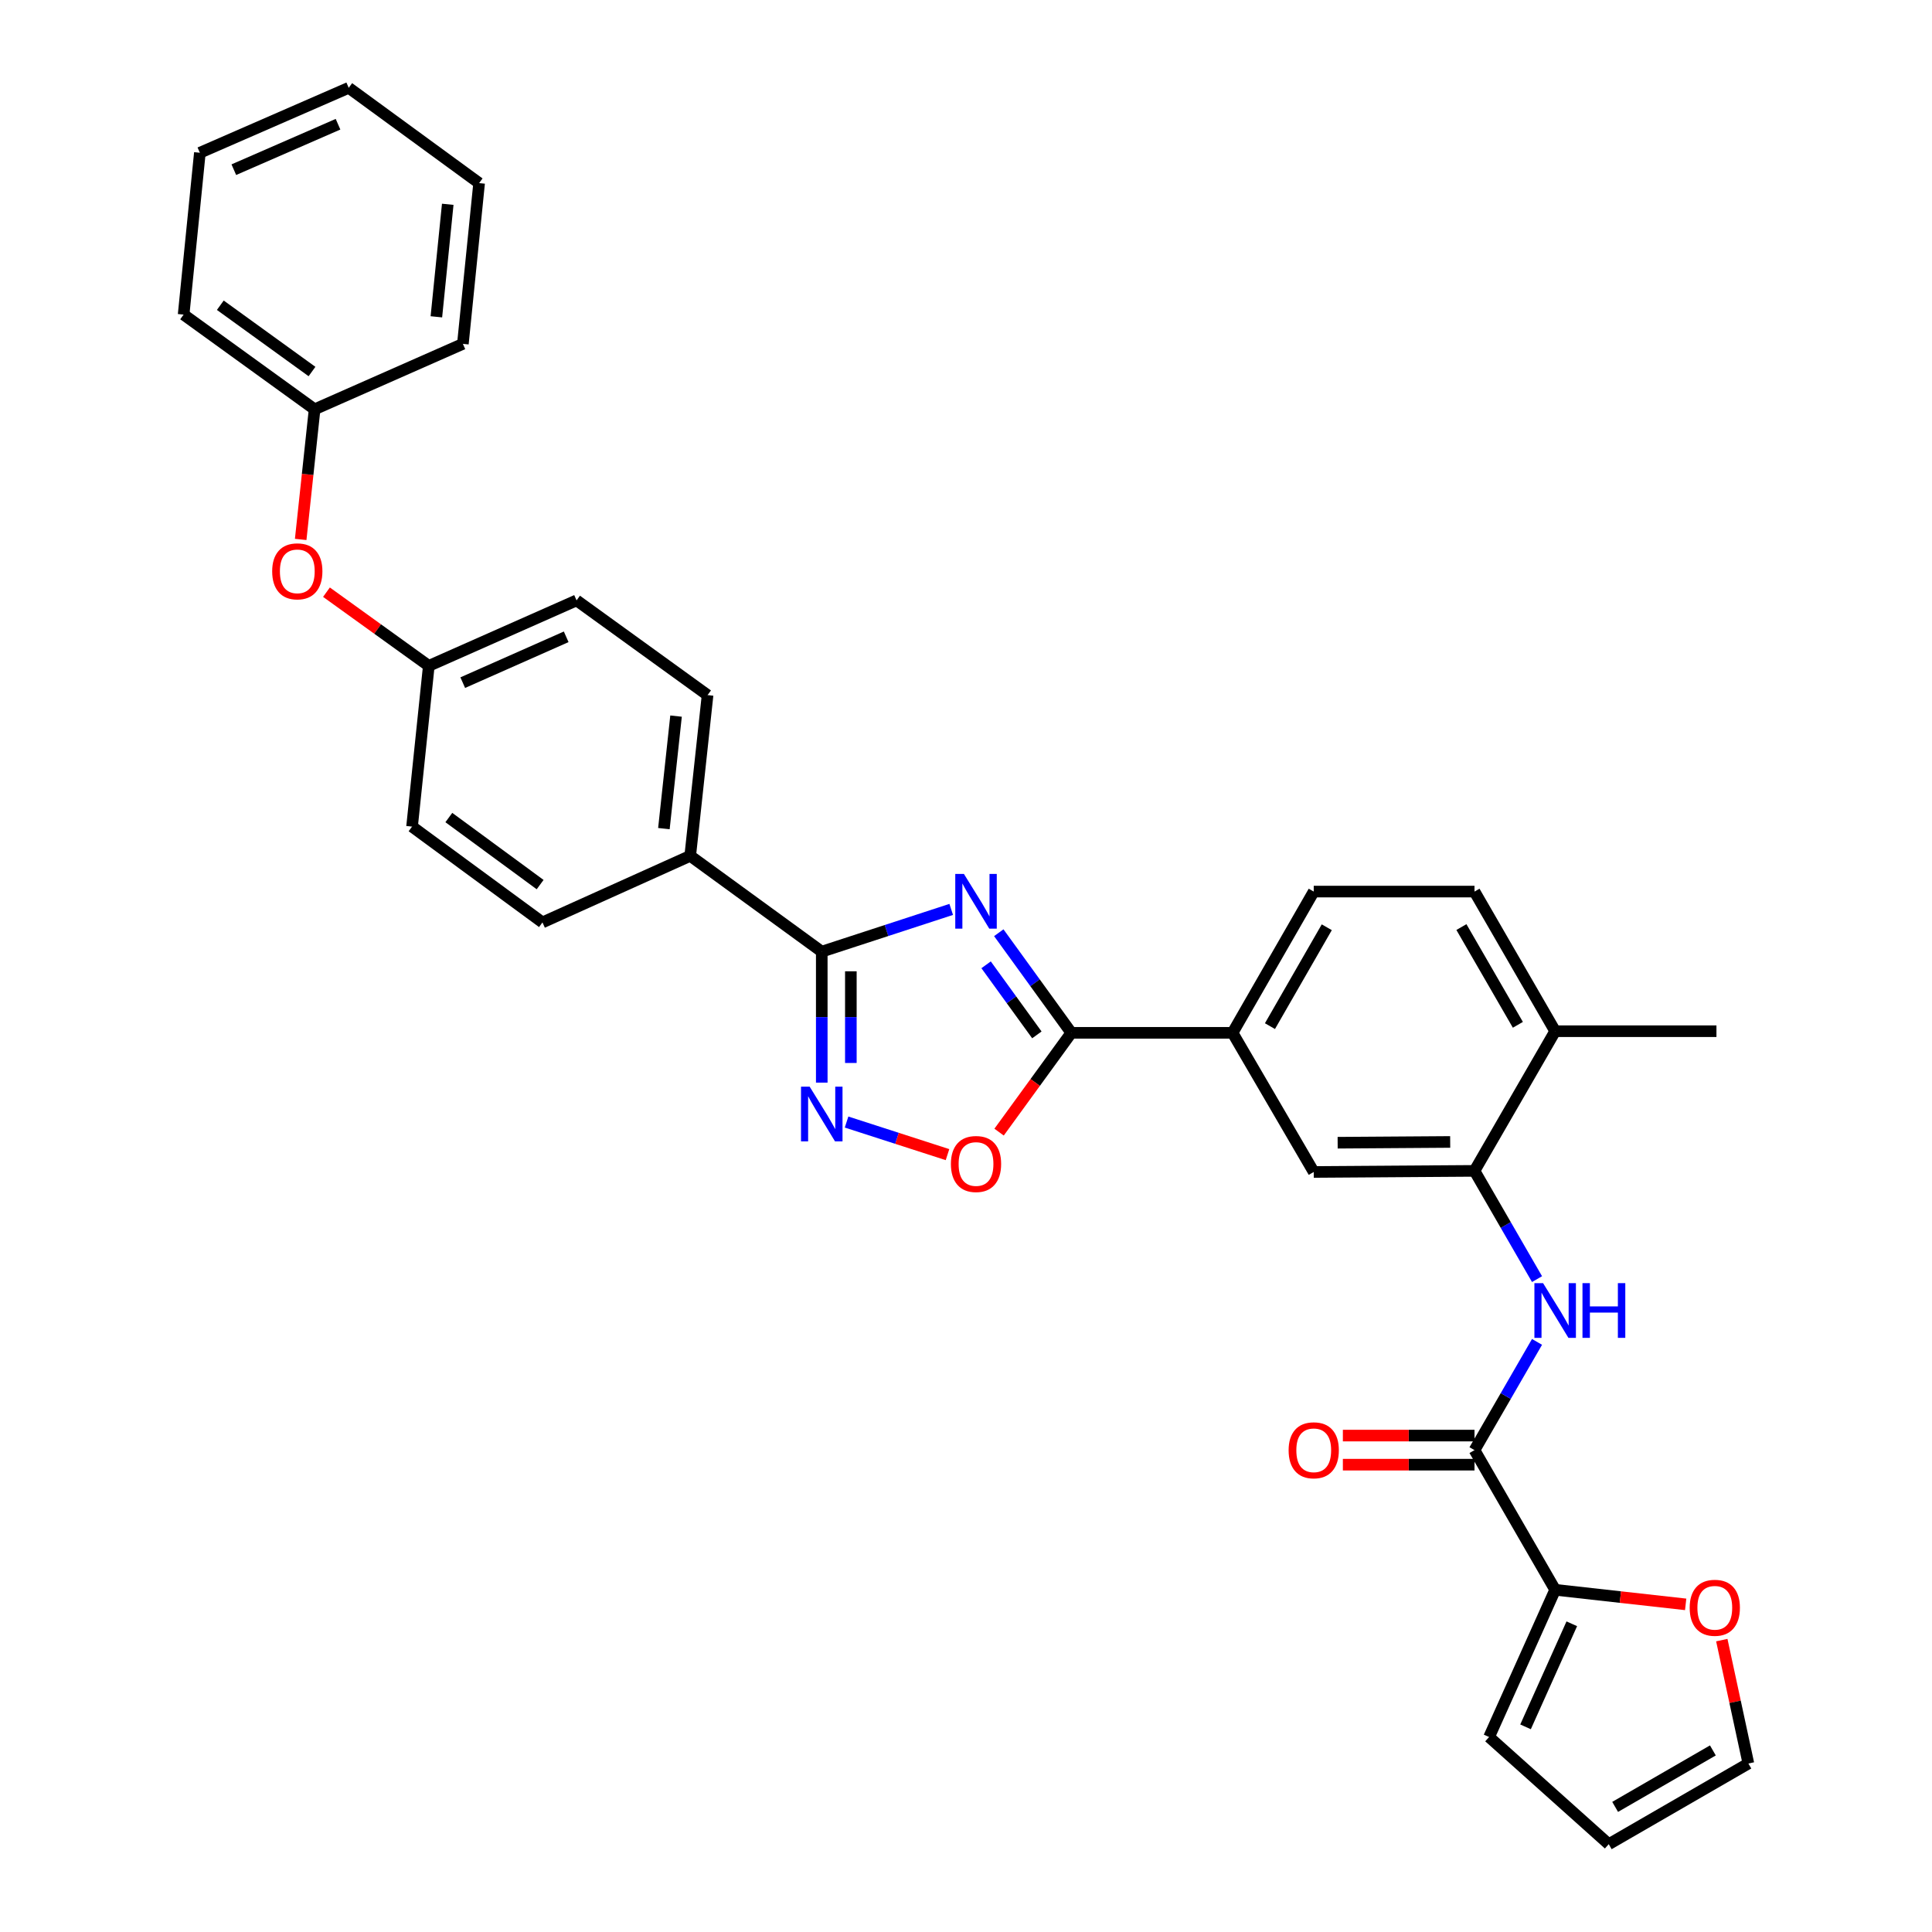 <?xml version='1.0' encoding='iso-8859-1'?>
<svg version='1.1' baseProfile='full'
              xmlns='http://www.w3.org/2000/svg'
                      xmlns:rdkit='http://www.rdkit.org/xml'
                      xmlns:xlink='http://www.w3.org/1999/xlink'
                  xml:space='preserve'
width='1000px' height='1000px' viewBox='0 0 1000 1000'>
<!-- END OF HEADER -->
<rect style='opacity:1.0;fill:#FFFFFF;stroke:none' width='1000' height='1000' x='0' y='0'> </rect>
<path class='bond-0' d='M 492.347,470.706 L 458.845,481.639' style='fill:none;fill-rule:evenodd;stroke:#0000FF;stroke-width:6px;stroke-linecap:butt;stroke-linejoin:miter;stroke-opacity:1' />
<path class='bond-0' d='M 458.845,481.639 L 425.344,492.572' style='fill:none;fill-rule:evenodd;stroke:#000000;stroke-width:6px;stroke-linecap:butt;stroke-linejoin:miter;stroke-opacity:1' />
<path class='bond-1' d='M 516.968,482.777 L 535.737,508.683' style='fill:none;fill-rule:evenodd;stroke:#0000FF;stroke-width:6px;stroke-linecap:butt;stroke-linejoin:miter;stroke-opacity:1' />
<path class='bond-1' d='M 535.737,508.683 L 554.505,534.589' style='fill:none;fill-rule:evenodd;stroke:#000000;stroke-width:6px;stroke-linecap:butt;stroke-linejoin:miter;stroke-opacity:1' />
<path class='bond-1' d='M 510.405,499.383 L 523.544,517.517' style='fill:none;fill-rule:evenodd;stroke:#0000FF;stroke-width:6px;stroke-linecap:butt;stroke-linejoin:miter;stroke-opacity:1' />
<path class='bond-1' d='M 523.544,517.517 L 536.682,535.651' style='fill:none;fill-rule:evenodd;stroke:#000000;stroke-width:6px;stroke-linecap:butt;stroke-linejoin:miter;stroke-opacity:1' />
<path class='bond-2' d='M 425.344,492.572 L 425.344,526.466' style='fill:none;fill-rule:evenodd;stroke:#000000;stroke-width:6px;stroke-linecap:butt;stroke-linejoin:miter;stroke-opacity:1' />
<path class='bond-2' d='M 425.344,526.466 L 425.344,560.361' style='fill:none;fill-rule:evenodd;stroke:#0000FF;stroke-width:6px;stroke-linecap:butt;stroke-linejoin:miter;stroke-opacity:1' />
<path class='bond-2' d='M 440.401,502.74 L 440.401,526.466' style='fill:none;fill-rule:evenodd;stroke:#000000;stroke-width:6px;stroke-linecap:butt;stroke-linejoin:miter;stroke-opacity:1' />
<path class='bond-2' d='M 440.401,526.466 L 440.401,550.192' style='fill:none;fill-rule:evenodd;stroke:#0000FF;stroke-width:6px;stroke-linecap:butt;stroke-linejoin:miter;stroke-opacity:1' />
<path class='bond-10' d='M 425.344,492.572 L 357.254,442.985' style='fill:none;fill-rule:evenodd;stroke:#000000;stroke-width:6px;stroke-linecap:butt;stroke-linejoin:miter;stroke-opacity:1' />
<path class='bond-3' d='M 554.505,534.589 L 535.815,560.287' style='fill:none;fill-rule:evenodd;stroke:#000000;stroke-width:6px;stroke-linecap:butt;stroke-linejoin:miter;stroke-opacity:1' />
<path class='bond-3' d='M 535.815,560.287 L 517.125,585.986' style='fill:none;fill-rule:evenodd;stroke:#FF0000;stroke-width:6px;stroke-linecap:butt;stroke-linejoin:miter;stroke-opacity:1' />
<path class='bond-8' d='M 554.505,534.589 L 637.97,534.589' style='fill:none;fill-rule:evenodd;stroke:#000000;stroke-width:6px;stroke-linecap:butt;stroke-linejoin:miter;stroke-opacity:1' />
<path class='bond-32' d='M 438.181,580.767 L 464.304,589.202' style='fill:none;fill-rule:evenodd;stroke:#0000FF;stroke-width:6px;stroke-linecap:butt;stroke-linejoin:miter;stroke-opacity:1' />
<path class='bond-32' d='M 464.304,589.202 L 490.426,597.636' style='fill:none;fill-rule:evenodd;stroke:#FF0000;stroke-width:6px;stroke-linecap:butt;stroke-linejoin:miter;stroke-opacity:1' />
<path class='bond-4' d='M 763.2,750.586 L 779.382,722.573' style='fill:none;fill-rule:evenodd;stroke:#000000;stroke-width:6px;stroke-linecap:butt;stroke-linejoin:miter;stroke-opacity:1' />
<path class='bond-4' d='M 779.382,722.573 L 795.564,694.56' style='fill:none;fill-rule:evenodd;stroke:#0000FF;stroke-width:6px;stroke-linecap:butt;stroke-linejoin:miter;stroke-opacity:1' />
<path class='bond-7' d='M 763.2,750.586 L 804.949,822.874' style='fill:none;fill-rule:evenodd;stroke:#000000;stroke-width:6px;stroke-linecap:butt;stroke-linejoin:miter;stroke-opacity:1' />
<path class='bond-13' d='M 763.2,743.057 L 729.133,743.057' style='fill:none;fill-rule:evenodd;stroke:#000000;stroke-width:6px;stroke-linecap:butt;stroke-linejoin:miter;stroke-opacity:1' />
<path class='bond-13' d='M 729.133,743.057 L 695.067,743.057' style='fill:none;fill-rule:evenodd;stroke:#FF0000;stroke-width:6px;stroke-linecap:butt;stroke-linejoin:miter;stroke-opacity:1' />
<path class='bond-13' d='M 763.2,758.114 L 729.133,758.114' style='fill:none;fill-rule:evenodd;stroke:#000000;stroke-width:6px;stroke-linecap:butt;stroke-linejoin:miter;stroke-opacity:1' />
<path class='bond-13' d='M 729.133,758.114 L 695.067,758.114' style='fill:none;fill-rule:evenodd;stroke:#FF0000;stroke-width:6px;stroke-linecap:butt;stroke-linejoin:miter;stroke-opacity:1' />
<path class='bond-5' d='M 795.564,662.067 L 779.382,634.054' style='fill:none;fill-rule:evenodd;stroke:#0000FF;stroke-width:6px;stroke-linecap:butt;stroke-linejoin:miter;stroke-opacity:1' />
<path class='bond-5' d='M 779.382,634.054 L 763.2,606.041' style='fill:none;fill-rule:evenodd;stroke:#000000;stroke-width:6px;stroke-linecap:butt;stroke-linejoin:miter;stroke-opacity:1' />
<path class='bond-6' d='M 763.2,606.041 L 679.986,606.61' style='fill:none;fill-rule:evenodd;stroke:#000000;stroke-width:6px;stroke-linecap:butt;stroke-linejoin:miter;stroke-opacity:1' />
<path class='bond-6' d='M 750.615,591.07 L 692.365,591.468' style='fill:none;fill-rule:evenodd;stroke:#000000;stroke-width:6px;stroke-linecap:butt;stroke-linejoin:miter;stroke-opacity:1' />
<path class='bond-34' d='M 763.2,606.041 L 804.949,533.752' style='fill:none;fill-rule:evenodd;stroke:#000000;stroke-width:6px;stroke-linecap:butt;stroke-linejoin:miter;stroke-opacity:1' />
<path class='bond-11' d='M 804.949,822.874 L 838.723,826.646' style='fill:none;fill-rule:evenodd;stroke:#000000;stroke-width:6px;stroke-linecap:butt;stroke-linejoin:miter;stroke-opacity:1' />
<path class='bond-11' d='M 838.723,826.646 L 872.498,830.417' style='fill:none;fill-rule:evenodd;stroke:#FF0000;stroke-width:6px;stroke-linecap:butt;stroke-linejoin:miter;stroke-opacity:1' />
<path class='bond-14' d='M 804.949,822.874 L 770.753,899.078' style='fill:none;fill-rule:evenodd;stroke:#000000;stroke-width:6px;stroke-linecap:butt;stroke-linejoin:miter;stroke-opacity:1' />
<path class='bond-14' d='M 813.556,840.469 L 789.62,893.812' style='fill:none;fill-rule:evenodd;stroke:#000000;stroke-width:6px;stroke-linecap:butt;stroke-linejoin:miter;stroke-opacity:1' />
<path class='bond-9' d='M 637.97,534.589 L 679.986,606.61' style='fill:none;fill-rule:evenodd;stroke:#000000;stroke-width:6px;stroke-linecap:butt;stroke-linejoin:miter;stroke-opacity:1' />
<path class='bond-16' d='M 637.97,534.589 L 679.986,461.48' style='fill:none;fill-rule:evenodd;stroke:#000000;stroke-width:6px;stroke-linecap:butt;stroke-linejoin:miter;stroke-opacity:1' />
<path class='bond-16' d='M 657.327,531.125 L 686.738,479.949' style='fill:none;fill-rule:evenodd;stroke:#000000;stroke-width:6px;stroke-linecap:butt;stroke-linejoin:miter;stroke-opacity:1' />
<path class='bond-20' d='M 357.254,442.985 L 366.238,359.789' style='fill:none;fill-rule:evenodd;stroke:#000000;stroke-width:6px;stroke-linecap:butt;stroke-linejoin:miter;stroke-opacity:1' />
<path class='bond-20' d='M 343.632,428.889 L 349.921,370.652' style='fill:none;fill-rule:evenodd;stroke:#000000;stroke-width:6px;stroke-linecap:butt;stroke-linejoin:miter;stroke-opacity:1' />
<path class='bond-21' d='M 357.254,442.985 L 280.783,477.44' style='fill:none;fill-rule:evenodd;stroke:#000000;stroke-width:6px;stroke-linecap:butt;stroke-linejoin:miter;stroke-opacity:1' />
<path class='bond-15' d='M 891.201,848.924 L 898.08,880.856' style='fill:none;fill-rule:evenodd;stroke:#FF0000;stroke-width:6px;stroke-linecap:butt;stroke-linejoin:miter;stroke-opacity:1' />
<path class='bond-15' d='M 898.08,880.856 L 904.959,912.788' style='fill:none;fill-rule:evenodd;stroke:#000000;stroke-width:6px;stroke-linecap:butt;stroke-linejoin:miter;stroke-opacity:1' />
<path class='bond-12' d='M 804.949,533.752 L 763.2,461.48' style='fill:none;fill-rule:evenodd;stroke:#000000;stroke-width:6px;stroke-linecap:butt;stroke-linejoin:miter;stroke-opacity:1' />
<path class='bond-12' d='M 785.649,530.443 L 756.424,479.852' style='fill:none;fill-rule:evenodd;stroke:#000000;stroke-width:6px;stroke-linecap:butt;stroke-linejoin:miter;stroke-opacity:1' />
<path class='bond-26' d='M 804.949,533.752 L 888.43,533.752' style='fill:none;fill-rule:evenodd;stroke:#000000;stroke-width:6px;stroke-linecap:butt;stroke-linejoin:miter;stroke-opacity:1' />
<path class='bond-17' d='M 770.753,899.078 L 832.686,954.545' style='fill:none;fill-rule:evenodd;stroke:#000000;stroke-width:6px;stroke-linecap:butt;stroke-linejoin:miter;stroke-opacity:1' />
<path class='bond-35' d='M 904.959,912.788 L 832.686,954.545' style='fill:none;fill-rule:evenodd;stroke:#000000;stroke-width:6px;stroke-linecap:butt;stroke-linejoin:miter;stroke-opacity:1' />
<path class='bond-35' d='M 886.585,906.015 L 835.995,935.245' style='fill:none;fill-rule:evenodd;stroke:#000000;stroke-width:6px;stroke-linecap:butt;stroke-linejoin:miter;stroke-opacity:1' />
<path class='bond-18' d='M 679.986,461.48 L 763.2,461.48' style='fill:none;fill-rule:evenodd;stroke:#000000;stroke-width:6px;stroke-linecap:butt;stroke-linejoin:miter;stroke-opacity:1' />
<path class='bond-19' d='M 168.977,306.511 L 195.46,325.584' style='fill:none;fill-rule:evenodd;stroke:#FF0000;stroke-width:6px;stroke-linecap:butt;stroke-linejoin:miter;stroke-opacity:1' />
<path class='bond-19' d='M 195.46,325.584 L 221.944,344.657' style='fill:none;fill-rule:evenodd;stroke:#000000;stroke-width:6px;stroke-linecap:butt;stroke-linejoin:miter;stroke-opacity:1' />
<path class='bond-25' d='M 155.636,279.212 L 159.237,245.534' style='fill:none;fill-rule:evenodd;stroke:#FF0000;stroke-width:6px;stroke-linecap:butt;stroke-linejoin:miter;stroke-opacity:1' />
<path class='bond-25' d='M 159.237,245.534 L 162.838,211.856' style='fill:none;fill-rule:evenodd;stroke:#000000;stroke-width:6px;stroke-linecap:butt;stroke-linejoin:miter;stroke-opacity:1' />
<path class='bond-23' d='M 366.238,359.789 L 298.432,310.762' style='fill:none;fill-rule:evenodd;stroke:#000000;stroke-width:6px;stroke-linecap:butt;stroke-linejoin:miter;stroke-opacity:1' />
<path class='bond-24' d='M 280.783,477.44 L 213.278,427.853' style='fill:none;fill-rule:evenodd;stroke:#000000;stroke-width:6px;stroke-linecap:butt;stroke-linejoin:miter;stroke-opacity:1' />
<path class='bond-24' d='M 279.571,457.867 L 232.318,423.157' style='fill:none;fill-rule:evenodd;stroke:#000000;stroke-width:6px;stroke-linecap:butt;stroke-linejoin:miter;stroke-opacity:1' />
<path class='bond-22' d='M 221.944,344.657 L 213.278,427.853' style='fill:none;fill-rule:evenodd;stroke:#000000;stroke-width:6px;stroke-linecap:butt;stroke-linejoin:miter;stroke-opacity:1' />
<path class='bond-33' d='M 221.944,344.657 L 298.432,310.762' style='fill:none;fill-rule:evenodd;stroke:#000000;stroke-width:6px;stroke-linecap:butt;stroke-linejoin:miter;stroke-opacity:1' />
<path class='bond-33' d='M 239.518,353.338 L 293.059,329.612' style='fill:none;fill-rule:evenodd;stroke:#000000;stroke-width:6px;stroke-linecap:butt;stroke-linejoin:miter;stroke-opacity:1' />
<path class='bond-27' d='M 162.838,211.856 L 95.041,162.838' style='fill:none;fill-rule:evenodd;stroke:#000000;stroke-width:6px;stroke-linecap:butt;stroke-linejoin:miter;stroke-opacity:1' />
<path class='bond-27' d='M 161.491,192.302 L 114.033,157.989' style='fill:none;fill-rule:evenodd;stroke:#000000;stroke-width:6px;stroke-linecap:butt;stroke-linejoin:miter;stroke-opacity:1' />
<path class='bond-28' d='M 162.838,211.856 L 239.586,177.979' style='fill:none;fill-rule:evenodd;stroke:#000000;stroke-width:6px;stroke-linecap:butt;stroke-linejoin:miter;stroke-opacity:1' />
<path class='bond-30' d='M 95.041,162.838 L 103.448,79.073' style='fill:none;fill-rule:evenodd;stroke:#000000;stroke-width:6px;stroke-linecap:butt;stroke-linejoin:miter;stroke-opacity:1' />
<path class='bond-29' d='M 239.586,177.979 L 247.992,94.774' style='fill:none;fill-rule:evenodd;stroke:#000000;stroke-width:6px;stroke-linecap:butt;stroke-linejoin:miter;stroke-opacity:1' />
<path class='bond-29' d='M 225.866,163.984 L 231.751,105.741' style='fill:none;fill-rule:evenodd;stroke:#000000;stroke-width:6px;stroke-linecap:butt;stroke-linejoin:miter;stroke-opacity:1' />
<path class='bond-31' d='M 247.992,94.774 L 180.497,45.455' style='fill:none;fill-rule:evenodd;stroke:#000000;stroke-width:6px;stroke-linecap:butt;stroke-linejoin:miter;stroke-opacity:1' />
<path class='bond-36' d='M 103.448,79.073 L 180.497,45.455' style='fill:none;fill-rule:evenodd;stroke:#000000;stroke-width:6px;stroke-linecap:butt;stroke-linejoin:miter;stroke-opacity:1' />
<path class='bond-36' d='M 121.027,87.83 L 174.961,64.298' style='fill:none;fill-rule:evenodd;stroke:#000000;stroke-width:6px;stroke-linecap:butt;stroke-linejoin:miter;stroke-opacity:1' />
<path  class='atom-0' d='M 498.926 452.356
L 508.206 467.356
Q 509.126 468.836, 510.606 471.516
Q 512.086 474.196, 512.166 474.356
L 512.166 452.356
L 515.926 452.356
L 515.926 480.676
L 512.046 480.676
L 502.086 464.276
Q 500.926 462.356, 499.686 460.156
Q 498.486 457.956, 498.126 457.276
L 498.126 480.676
L 494.446 480.676
L 494.446 452.356
L 498.926 452.356
' fill='#0000FF'/>
<path  class='atom-3' d='M 419.084 562.462
L 428.364 577.462
Q 429.284 578.942, 430.764 581.622
Q 432.244 584.302, 432.324 584.462
L 432.324 562.462
L 436.084 562.462
L 436.084 590.782
L 432.204 590.782
L 422.244 574.382
Q 421.084 572.462, 419.844 570.262
Q 418.644 568.062, 418.284 567.382
L 418.284 590.782
L 414.604 590.782
L 414.604 562.462
L 419.084 562.462
' fill='#0000FF'/>
<path  class='atom-4' d='M 492.186 602.482
Q 492.186 595.682, 495.546 591.882
Q 498.906 588.082, 505.186 588.082
Q 511.466 588.082, 514.826 591.882
Q 518.186 595.682, 518.186 602.482
Q 518.186 609.362, 514.786 613.282
Q 511.386 617.162, 505.186 617.162
Q 498.946 617.162, 495.546 613.282
Q 492.186 609.402, 492.186 602.482
M 505.186 613.962
Q 509.506 613.962, 511.826 611.082
Q 514.186 608.162, 514.186 602.482
Q 514.186 596.922, 511.826 594.122
Q 509.506 591.282, 505.186 591.282
Q 500.866 591.282, 498.506 594.082
Q 496.186 596.882, 496.186 602.482
Q 496.186 608.202, 498.506 611.082
Q 500.866 613.962, 505.186 613.962
' fill='#FF0000'/>
<path  class='atom-6' d='M 798.689 664.153
L 807.969 679.153
Q 808.889 680.633, 810.369 683.313
Q 811.849 685.993, 811.929 686.153
L 811.929 664.153
L 815.689 664.153
L 815.689 692.473
L 811.809 692.473
L 801.849 676.073
Q 800.689 674.153, 799.449 671.953
Q 798.249 669.753, 797.889 669.073
L 797.889 692.473
L 794.209 692.473
L 794.209 664.153
L 798.689 664.153
' fill='#0000FF'/>
<path  class='atom-6' d='M 819.089 664.153
L 822.929 664.153
L 822.929 676.193
L 837.409 676.193
L 837.409 664.153
L 841.249 664.153
L 841.249 692.473
L 837.409 692.473
L 837.409 679.393
L 822.929 679.393
L 822.929 692.473
L 819.089 692.473
L 819.089 664.153
' fill='#0000FF'/>
<path  class='atom-12' d='M 874.577 832.181
Q 874.577 825.381, 877.937 821.581
Q 881.297 817.781, 887.577 817.781
Q 893.857 817.781, 897.217 821.581
Q 900.577 825.381, 900.577 832.181
Q 900.577 839.061, 897.177 842.981
Q 893.777 846.861, 887.577 846.861
Q 881.337 846.861, 877.937 842.981
Q 874.577 839.101, 874.577 832.181
M 887.577 843.661
Q 891.897 843.661, 894.217 840.781
Q 896.577 837.861, 896.577 832.181
Q 896.577 826.621, 894.217 823.821
Q 891.897 820.981, 887.577 820.981
Q 883.257 820.981, 880.897 823.781
Q 878.577 826.581, 878.577 832.181
Q 878.577 837.901, 880.897 840.781
Q 883.257 843.661, 887.577 843.661
' fill='#FF0000'/>
<path  class='atom-14' d='M 666.986 750.666
Q 666.986 743.866, 670.346 740.066
Q 673.706 736.266, 679.986 736.266
Q 686.266 736.266, 689.626 740.066
Q 692.986 743.866, 692.986 750.666
Q 692.986 757.546, 689.586 761.466
Q 686.186 765.346, 679.986 765.346
Q 673.746 765.346, 670.346 761.466
Q 666.986 757.586, 666.986 750.666
M 679.986 762.146
Q 684.306 762.146, 686.626 759.266
Q 688.986 756.346, 688.986 750.666
Q 688.986 745.106, 686.626 742.306
Q 684.306 739.466, 679.986 739.466
Q 675.666 739.466, 673.306 742.266
Q 670.986 745.066, 670.986 750.666
Q 670.986 756.386, 673.306 759.266
Q 675.666 762.146, 679.986 762.146
' fill='#FF0000'/>
<path  class='atom-20' d='M 140.88 295.719
Q 140.88 288.919, 144.24 285.119
Q 147.6 281.319, 153.88 281.319
Q 160.16 281.319, 163.52 285.119
Q 166.88 288.919, 166.88 295.719
Q 166.88 302.599, 163.48 306.519
Q 160.08 310.399, 153.88 310.399
Q 147.64 310.399, 144.24 306.519
Q 140.88 302.639, 140.88 295.719
M 153.88 307.199
Q 158.2 307.199, 160.52 304.319
Q 162.88 301.399, 162.88 295.719
Q 162.88 290.159, 160.52 287.359
Q 158.2 284.519, 153.88 284.519
Q 149.56 284.519, 147.2 287.319
Q 144.88 290.119, 144.88 295.719
Q 144.88 301.439, 147.2 304.319
Q 149.56 307.199, 153.88 307.199
' fill='#FF0000'/>
</svg>

